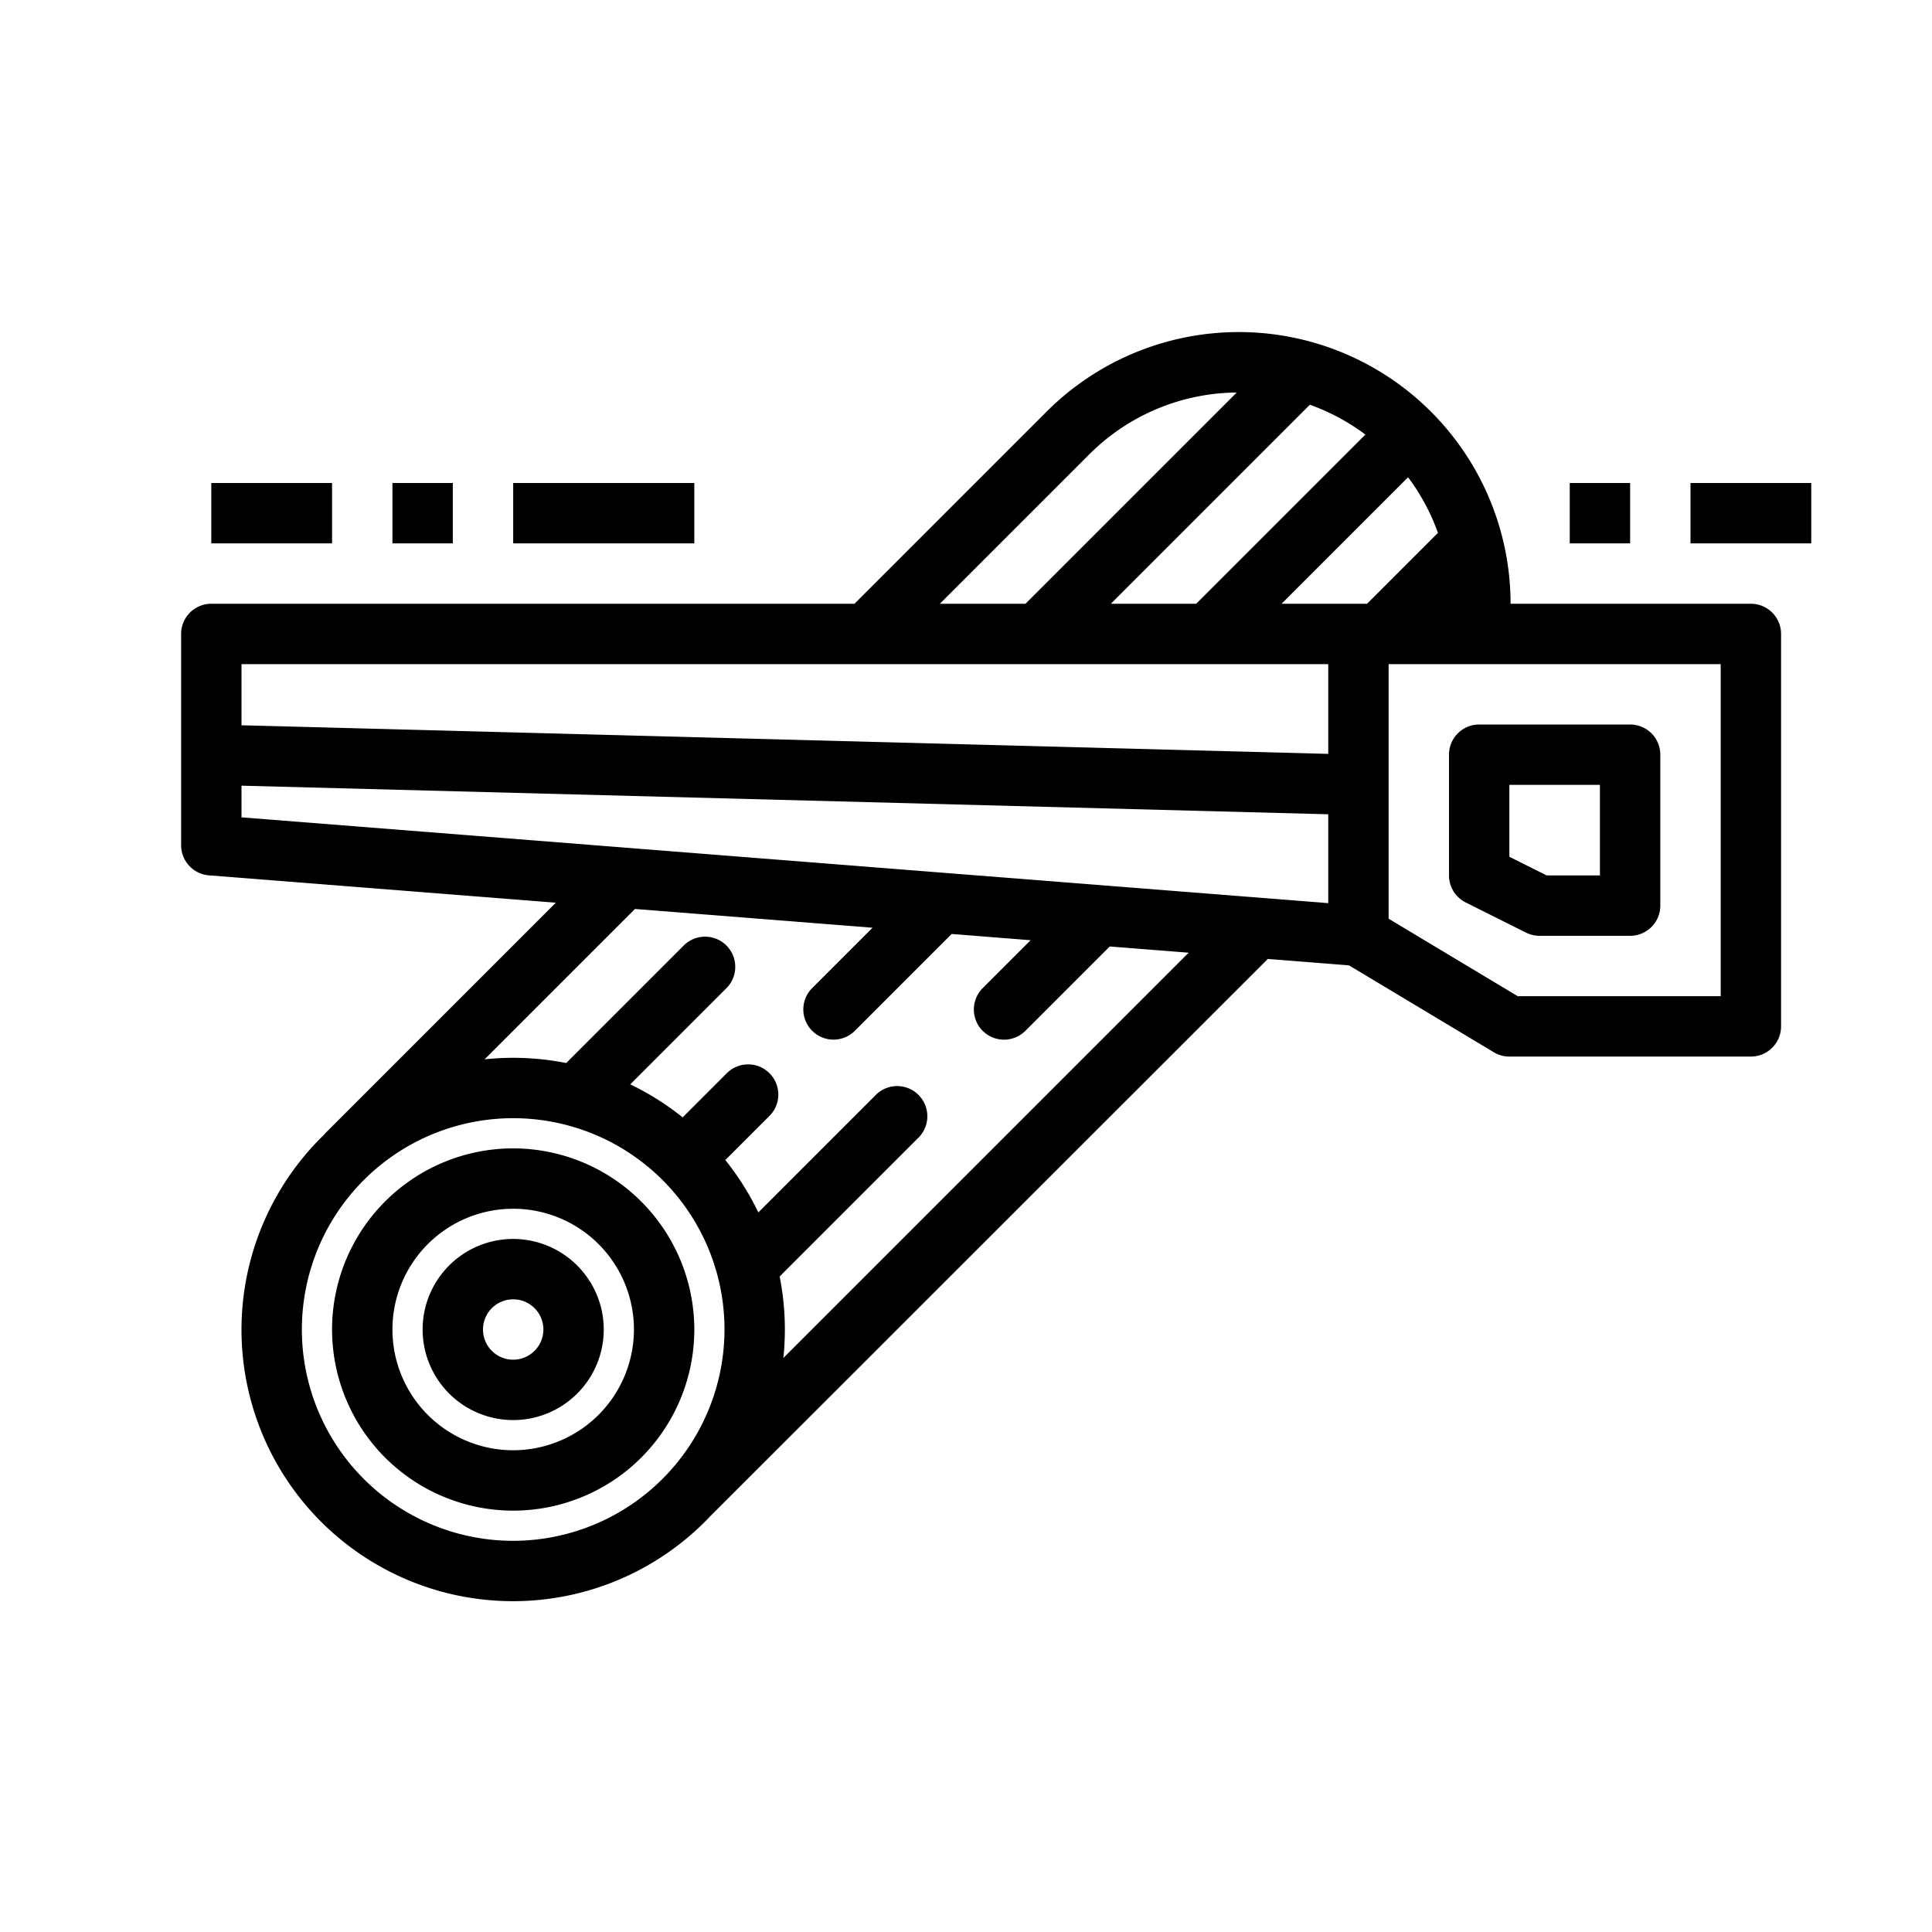<svg height="512" viewBox="0 0 512 512" width="512" xmlns="http://www.w3.org/2000/svg"><path d="m464 160h-63.68a72.036 72.036 0 0 0 -122.937-50.937l-50.937 50.937h-170.446a8 8 0 0 0 -8 8v56a8 8 0 0 0 7.37 7.975l91.924 7.257-60.951 60.951a3.085 3.085 0 0 0 -.394.464 71.949 71.949 0 1 0 102.294 101.153c.071-.062 147.741-147.671 147.741-147.671l21.512 1.7 38.388 23.033a8 8 0 0 0 4.116 1.138h64a8 8 0 0 0 8-8v-104a8 8 0 0 0 -8-8zm-82.931-18.783-18.782 18.783h-22.654l33.52-33.519a55.913 55.913 0 0 1 7.916 14.736zm-33.938-33.957a55.912 55.912 0 0 1 14.708 7.907l-44.833 44.833h-22.614zm-58.454 13.14a55.928 55.928 0 0 1 39.074-16.382l-55.986 55.982h-22.692zm63.323 55.6v23.787l-288-7.579v-16.208zm-288 32.213 288 7.579v23.552l-288-22.737zm72 200.12a56 56 0 1 1 56-56 56.064 56.064 0 0 1 -56 56zm71.6-48.449a71.886 71.886 0 0 0 -.987-21.6l36.865-36.866a8 8 0 0 0 -11.313-11.313l-31.2 31.2a72.174 72.174 0 0 0 -8.76-13.9c.122-.108.247-.212.364-.329l11.314-11.313a8 8 0 1 0 -11.313-11.314l-11.314 11.314c-.117.117-.221.242-.329.364a72.2 72.2 0 0 0 -13.9-8.76l25.545-25.546a8 8 0 0 0 -11.313-11.313l-31.208 31.209a71.808 71.808 0 0 0 -21.628-.984l39.847-39.847 62.962 4.971-16 16a8 8 0 0 0 11.314 11.314l25.654-25.657 20.922 1.652-12.7 12.7a8 8 0 0 0 11.314 11.314l22.355-22.355 20.921 1.651zm248.4-95.884h-53.784l-34.216-20.529v-67.471h88z"/><path d="m388.422 239.155 16 8a7.994 7.994 0 0 0 3.578.845h24a8 8 0 0 0 8-8v-40a8 8 0 0 0 -8-8h-40a8 8 0 0 0 -8 8v32a8 8 0 0 0 4.422 7.155zm11.578-31.155h24v24h-14.111l-9.889-4.944z"/><path d="m136 304.333a48 48 0 1 0 48 48 48.055 48.055 0 0 0 -48-48zm0 80a32 32 0 1 1 32-32 32.036 32.036 0 0 1 -32 32z"/><path d="m136 328.333a24 24 0 1 0 24 24 24.027 24.027 0 0 0 -24-24zm0 32a8 8 0 1 1 8-8 8.009 8.009 0 0 1 -8 8z"/><path d="m56 128h32v16h-32z"/><path d="m104 128h16v16h-16z"/><path d="m136 128h48v16h-48z"/><path d="m416 128h16v16h-16z"/><path d="m448 128h32v16h-32z"/></svg>